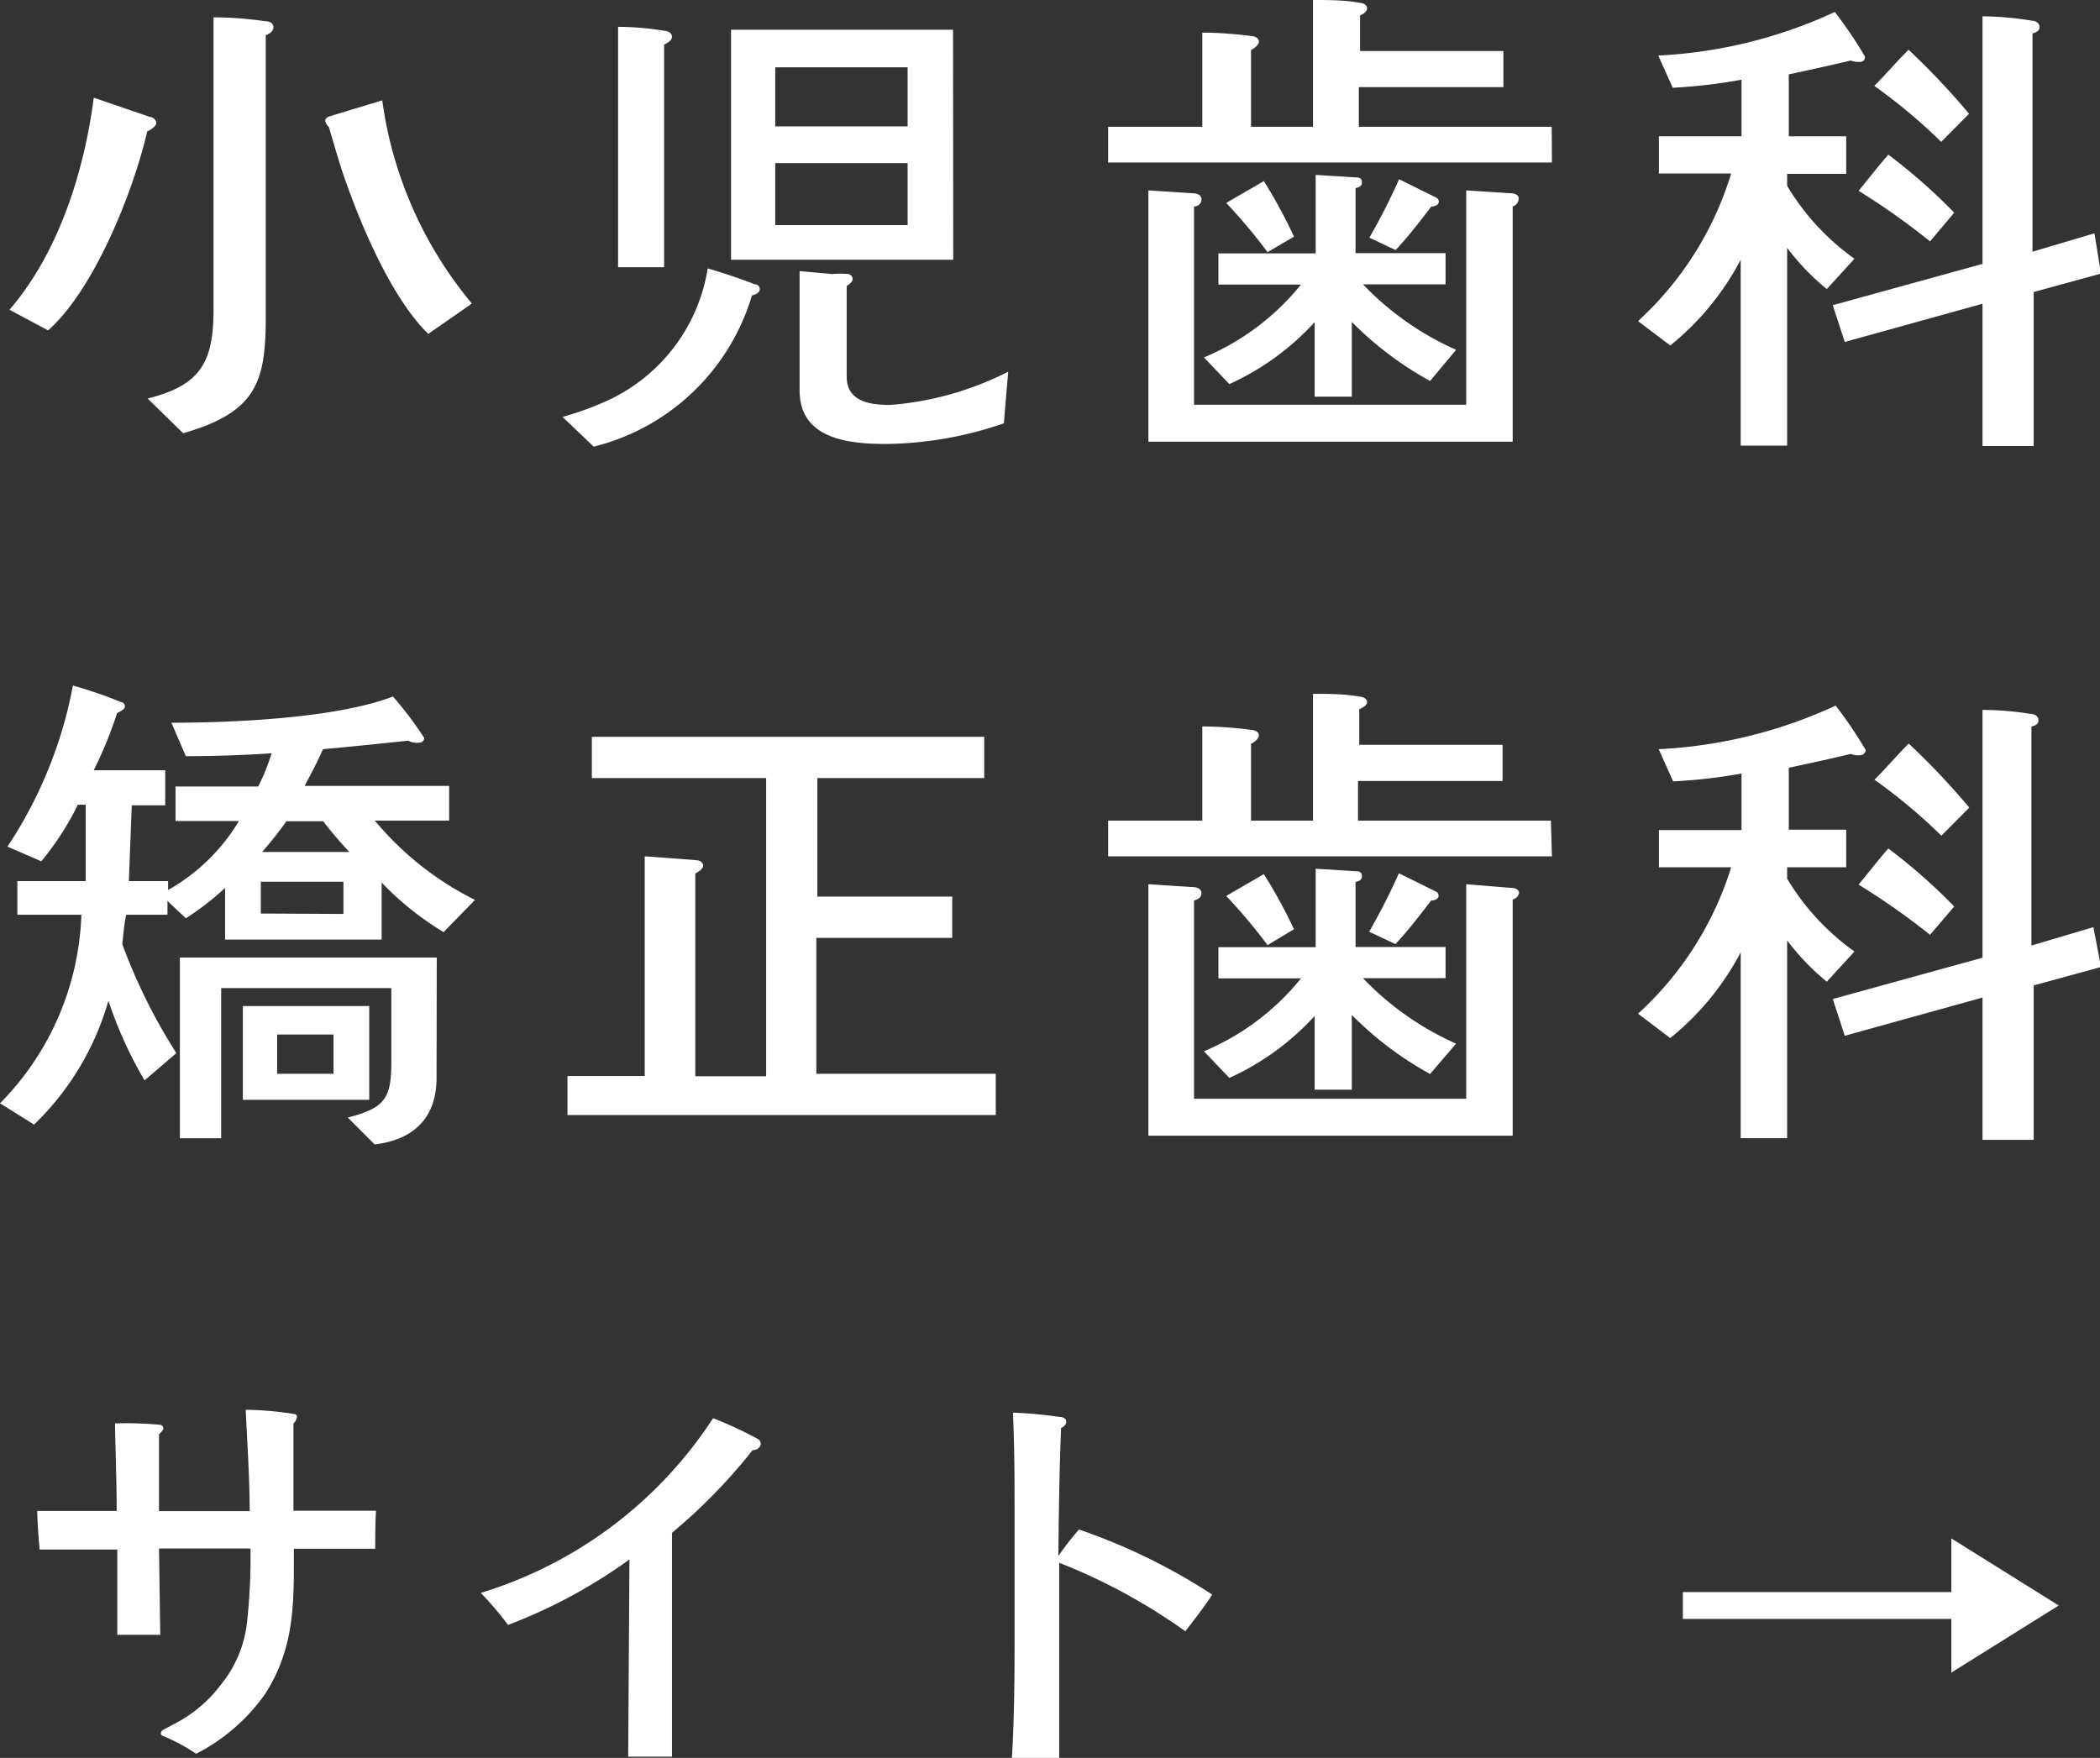 <svg xmlns="http://www.w3.org/2000/svg" viewBox="0 0 101.69 85.13"><rect x="0" y="0" width="101.69" height="85.13" fill="#333333" stroke="none"/><defs><style>.cls-1{fill:#fff;}</style></defs><title>sp_f_kids</title><g id="レイヤー_2" data-name="レイヤー 2"><g id="header"><path class="cls-1" d="M7.13,6.36C6.46,9.26,4.58,14,2.33,16L.46,15c2.38-2.76,3.62-6.7,4.08-10.27l2.74.94c.12,0,.29.14.29.29S7.27,6.31,7.13,6.36ZM12.87,1.7V15.29c0,3.17-.41,4.66-4,5.69L7.15,19.3c2.59-.65,3.19-1.78,3.19-4.34V.84c.84,0,1.7.07,2.52.19.17,0,.38.07.38.29S13,1.66,12.87,1.7Zm7.87,14.47c-1.73-1.68-3.19-5.09-4-7.39-.31-.86-.55-1.75-.82-2.64a.51.51,0,0,1-.17-.29c0-.12.12-.19.22-.22l2.54-.77a19.47,19.47,0,0,0,4.34,9.84Z"/><path class="cls-1" d="M36.41,14.31a10.67,10.67,0,0,1-7.66,7.32l-1.51-1.44a14.5,14.5,0,0,0,1.9-.67A8.52,8.52,0,0,0,34.27,13c.77.22,1.54.48,2.28.77.12,0,.24.07.24.24S36.55,14.28,36.41,14.31ZM32.16,2.16V12.94H29.93V1.3c.74,0,1.51.07,2.23.19.17,0,.38.1.38.29S32.3,2.09,32.16,2.16Zm14,10.42H35.4V1.44H46.15ZM43.95,6.12V3.26H37.54V6.12Zm0,4.78v-3H37.54v3Zm4.66,9.6a18,18,0,0,1-5.67,1c-1.82,0-4.22-.22-4.22-2.59,0-1.92,0-3.84,0-5.78l1.58.14a4.15,4.15,0,0,1,.77,0,.26.26,0,0,1,.22.24c0,.14-.17.26-.29.34v4.39c0,1.22,1.15,1.37,2.11,1.37A15.16,15.16,0,0,0,48.82,18Z"/><path class="cls-1" d="M75.15,7.87H53.66V6.14h4.56V1.58c.79,0,1.68.07,2.4.17.14,0,.34.1.34.26s-.22.34-.38.41V6.14h3V0c.77,0,1.54,0,2.28.14.14,0,.34.1.34.26S66,.7,65.86.74V2.47h6.94V4.22h-7V6.14h9.34ZM73.25,10V21.39H55.61V9.22l2.16.14c.17,0,.41.07.41.29S58,10,57.82,10v9.6H71V9.22l2.18.14c.14,0,.36.07.36.24A.41.41,0,0,1,73.25,10Zm-4,8.45a16.43,16.43,0,0,1-3.79-2.86v3.62h-1.8V15.6a12.64,12.64,0,0,1-4.13,3L58.3,17.31A12,12,0,0,0,63,13.78h-4V12.27h4.71V8.47l1.9.12c.14,0,.34,0,.34.24s-.22.24-.31.29v3.14H70v1.51H66a14.2,14.2,0,0,0,4.51,3.17Zm-7.87-6.24a27.06,27.06,0,0,0-2-2.38c.6-.36,1.22-.7,1.82-1.06a24.34,24.34,0,0,1,1.46,2.69ZM69.31,10c-.55.72-1.1,1.44-1.73,2.11l-1.27-.6a31.11,31.11,0,0,0,1.44-2.83l1.8.89a.21.21,0,0,1,.12.19C69.67,9.94,69.46,10,69.31,10Z"/><path class="cls-1" d="M90,3a1.09,1.09,0,0,1-.38-.07c-1,.24-2,.46-3,.67v3h2.78V8.42H86.54V9a11.72,11.72,0,0,0,3.26,3.53L88.46,14a11.5,11.5,0,0,1-1.92-2v9.58H84.29v-9a13.23,13.23,0,0,1-3.41,4.15l-1.56-1.18a16,16,0,0,0,4.51-7.15h-3.5V6.6h4V3.86A26,26,0,0,1,81,4.25l-.7-1.56A23,23,0,0,0,88.85.58a21.42,21.42,0,0,1,1.46,2.16C90.31,3,90.12,3,90,3Zm11.74,10.25-3.26.89V21.6H96l0-6.89-6.67,1.85-.58-1.78,7.25-2V.79A15.23,15.23,0,0,1,98.38,1c.17,0,.38.1.38.31s-.19.26-.34.31V12.19l3-.89Zm-8.28-1.56A34.31,34.31,0,0,0,90,9.24c.48-.58.94-1.18,1.44-1.75a27.22,27.22,0,0,1,3.19,2.81ZM94,6.87a26.82,26.82,0,0,0-3.24-2.71c.58-.58,1.1-1.2,1.66-1.75a35.9,35.9,0,0,1,2.93,3.1Z"/><path class="cls-1" d="M21.48,45.14a14.62,14.62,0,0,1-3-2.4V45.5H10.9V43A13.56,13.56,0,0,1,9,44.47l-.89-.84v.67h-2c-.1.46-.14,1-.19,1.42A27.44,27.44,0,0,0,8.54,51L7,52.32a20,20,0,0,1-1.75-3.86,13.44,13.44,0,0,1-3.6,6L0,53.43A13.62,13.62,0,0,0,3.94,44.3H.84V42.67H4.15c0-1.22,0-2.47,0-3.7H3.77A13.74,13.74,0,0,1,2,41.71L.36,41a21.08,21.08,0,0,0,3.17-7.8A20.6,20.6,0,0,1,5.86,34c.1,0,.19.1.19.22s-.26.26-.38.31A19.83,19.83,0,0,1,4.54,37.3H8V39H6.38q-.07,1.84-.14,3.67h1.9v.43a9.34,9.34,0,0,0,3.43-3.34H8.5V38.09h4a9.33,9.33,0,0,0,.65-1.61Q11,36.62,9,36.62L8.3,35c3,0,8-.22,10.73-1.27a18.13,18.13,0,0,1,1.51,2c0,.22-.19.24-.36.24a.8.8,0,0,1-.41-.1c-1.37.14-2.76.29-4.13.41-.26.6-.58,1.2-.89,1.78h7v1.68h-3.6A15,15,0,0,0,23,43.58Zm-.34,7.06c0,1.92-1.1,3-3,3.22l-1.3-1.3c1.78-.46,2.11-.91,2.11-2.67v-3.6H10.71v7.27h-2V46.37H21.15Zm-3.26,1.06H11.76V48.72h6.12Zm-1.25-9V42.7h-4v1.54Zm.29-3a18.94,18.94,0,0,1-1.27-1.49H13.87a17.85,17.85,0,0,1-1.18,1.49ZM16.15,52v-1.9H13.42V52Z"/><path class="cls-1" d="M48.22,54H27.48V52.11h3.74V41.47s2,.14,2.52.19c.14,0,.31.1.31.26s-.24.31-.38.38v9.82h3.43V37.68H28.66v-2h19v2H39.58v5.74h6.53v2H39.53v6.58h8.69Z"/><path class="cls-1" d="M75.15,41.47H53.66V39.74h4.56V35.18c.79,0,1.68.07,2.4.17.14,0,.34.1.34.26s-.22.34-.38.41v3.72h3V33.6c.77,0,1.54,0,2.28.14.14,0,.34.1.34.26s-.24.29-.38.34v1.73h6.94v1.75h-7v1.92h9.34Zm-1.9,2.09V55H55.61V42.82l2.16.14c.17,0,.41.07.41.29s-.19.31-.36.36v9.6H71V42.82L73.2,43c.14,0,.36.07.36.24A.41.41,0,0,1,73.25,43.56Zm-4,8.45a16.43,16.43,0,0,1-3.79-2.86v3.62h-1.8V49.2a12.64,12.64,0,0,1-4.13,3L58.3,50.91A12,12,0,0,0,63,47.38h-4V45.87h4.71V42.07l1.9.12c.14,0,.34,0,.34.24s-.22.24-.31.29v3.14H70v1.51H66a14.2,14.2,0,0,0,4.51,3.17Zm-7.87-6.24a27.06,27.06,0,0,0-2-2.38c.6-.36,1.22-.7,1.82-1.06A24.34,24.34,0,0,1,62.66,45Zm7.92-2.16c-.55.72-1.1,1.44-1.73,2.11l-1.27-.6a31.11,31.11,0,0,0,1.44-2.83l1.8.89a.21.21,0,0,1,.12.19C69.67,43.54,69.46,43.61,69.31,43.61Z"/><path class="cls-1" d="M90,36.58a1.09,1.09,0,0,1-.38-.07c-1,.24-2,.46-3,.67v3h2.78V42H86.54v.55a11.72,11.72,0,0,0,3.26,3.53l-1.34,1.46a11.5,11.5,0,0,1-1.92-2v9.58H84.29v-9a13.23,13.23,0,0,1-3.41,4.15l-1.56-1.18A16,16,0,0,0,83.83,42h-3.5V40.2h4V37.46a26,26,0,0,1-3.31.38l-.7-1.56a23,23,0,0,0,8.57-2.11,21.42,21.42,0,0,1,1.46,2.16C90.31,36.55,90.12,36.58,90,36.58Zm11.74,10.25-3.26.89V55.2H96l0-6.89-6.67,1.85-.58-1.78,7.25-2v-12a15.23,15.23,0,0,1,2.33.19c.17,0,.38.1.38.31s-.19.26-.34.31V45.79l3-.89Zm-8.28-1.56A34.31,34.31,0,0,0,90,42.84c.48-.58.94-1.18,1.44-1.75a27.22,27.22,0,0,1,3.19,2.81Zm.55-4.8a26.82,26.82,0,0,0-3.24-2.71c.58-.58,1.1-1.2,1.66-1.75a35.9,35.9,0,0,1,2.93,3.1Z"/><path class="cls-1" d="M18.17,75H14.23v.88c0,2.27-.13,4.18-1.39,6.15a9.23,9.23,0,0,1-3.34,2.9,9,9,0,0,0-1.6-.86.13.13,0,0,1-.11-.13.22.22,0,0,1,.08-.15l.71-.38a6.56,6.56,0,0,0,2.12-1.83,5.78,5.78,0,0,0,1.26-3,29.08,29.08,0,0,0,.17-3.59H7.7l.06,4.18H5.68v-1c0-1.05,0-2.1,0-3.13-1.26,0-2.52,0-3.76,0-.06-.63-.1-1.24-.12-1.87.46,0,.92,0,1.41,0,.8,0,1.62,0,2.44,0,0-1.41-.06-2.83-.08-4.24A18.05,18.05,0,0,1,7.76,69c.06,0,.15.08.15.17s-.15.23-.21.29v3.72l4.39,0c0-1.64-.12-3.28-.19-4.91a16.41,16.41,0,0,1,2.37.21.14.14,0,0,1,.11.15.58.58,0,0,1-.17.31c0,1.41,0,2.81,0,4.22l4,0C18.17,73.77,18.17,74.38,18.17,75Z"/><path class="cls-1" d="M36.44,70.23a26.83,26.83,0,0,1-3.9,4V85.07c-.71,0-1.41,0-2.12,0l.06-9.55a25.24,25.24,0,0,1-5.88,3.17,15.53,15.53,0,0,0-1.32-1.55,20.59,20.59,0,0,0,11.25-8.46,18.74,18.74,0,0,1,2.16,1,.3.3,0,0,1,.15.21C36.84,70.14,36.59,70.23,36.44,70.23Z"/><path class="cls-1" d="M57.4,79a28.23,28.23,0,0,0-6.11-3.32v5.73c0,1.24,0,2.48,0,3.72H49c.15-2.52.13-5,.13-7.58,0-1.32,0-2.65,0-4,0-1.72,0-3.42-.08-5.14a20.69,20.69,0,0,1,2.27.21c.13,0,.31.06.31.23s-.15.25-.25.31c-.08,2.06-.11,4.12-.13,6.19a14.59,14.59,0,0,1,1-1.28,29.12,29.12,0,0,1,6.45,3.15C58.3,77.85,57.84,78.41,57.4,79Z"/><rect class="cls-1" x="81.49" y="77.1" width="13" height="1.3"/><polygon class="cls-1" points="99.69 77.75 94.49 74.5 94.49 81 99.69 77.75"/></g></g></svg>